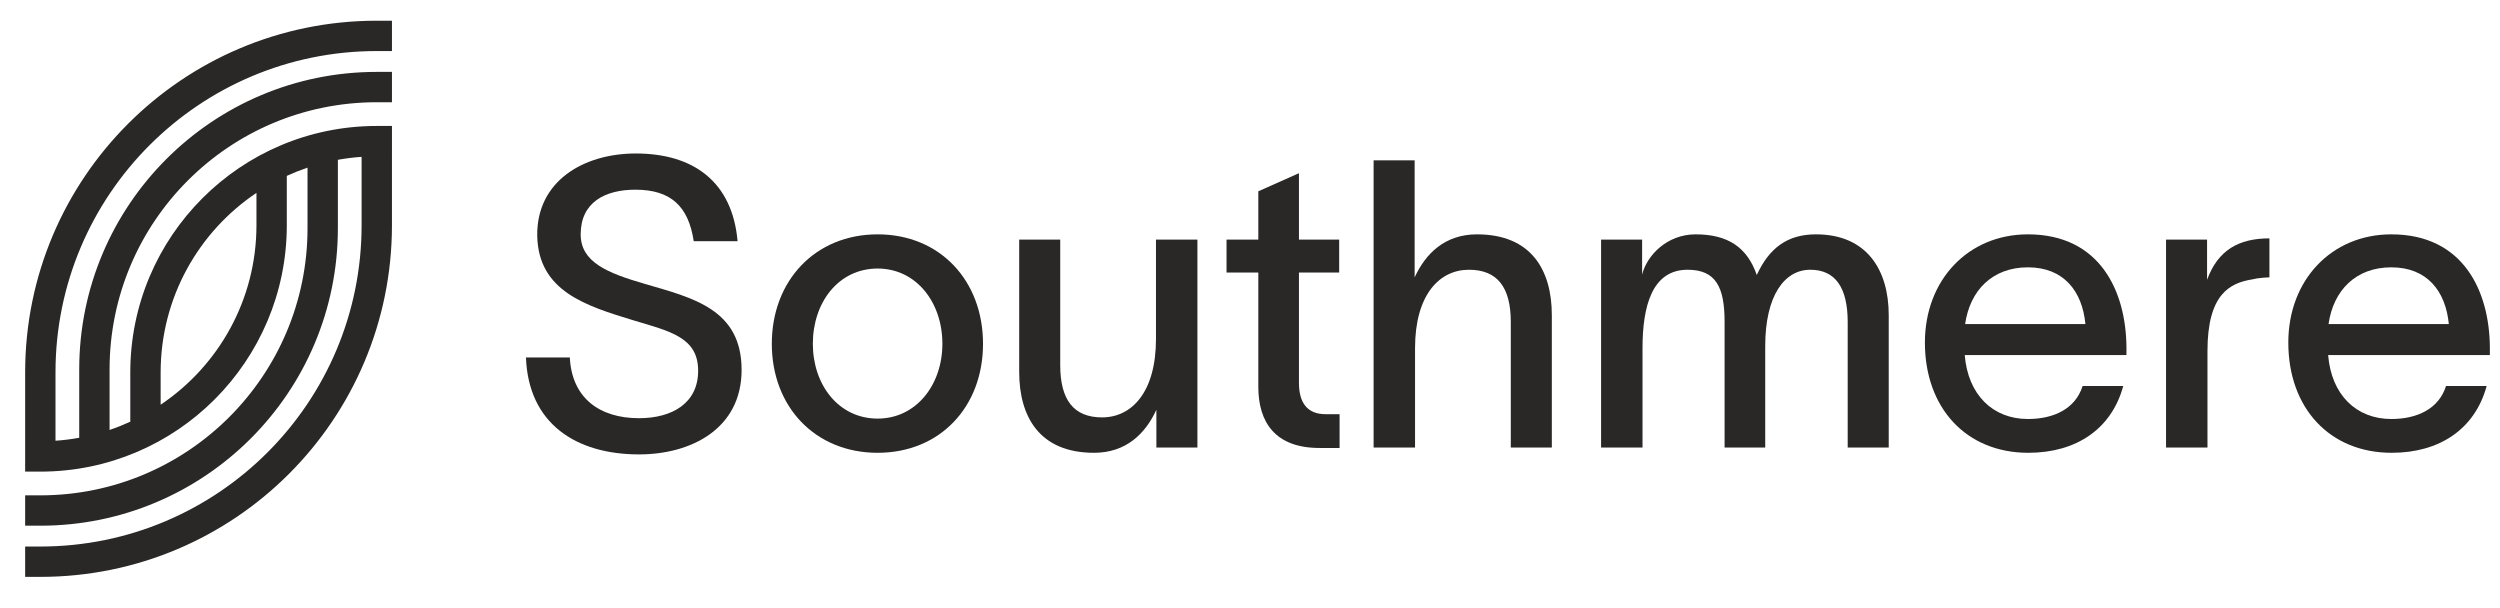 <svg width="646" height="157" viewBox="0 0 646 157" fill="none" xmlns="http://www.w3.org/2000/svg">
<g clip-path="url(#clip0_4359_104)">
<path d="M101.281 13.193H97.36C51.51 13.193 14.342 50.362 14.341 96.211V113.887C16.418 113.743 18.463 113.486 20.471 113.121V95.464C20.472 53 54.896 18.577 97.36 18.577H101.281V26.418H97.36C59.227 26.419 28.314 57.331 28.314 95.464V111.096C30.143 110.478 31.929 109.766 33.667 108.969V96.241C33.668 61.065 62.184 32.548 97.36 32.548H101.281V40.391H101.28V58.203C101.28 108.385 60.6 149.065 10.418 149.065H6.498V141.223H10.418C56.268 141.223 93.437 104.053 93.437 58.203V40.528C91.361 40.672 89.315 40.928 87.307 41.293V58.952C87.307 101.416 52.883 135.84 10.418 135.84H6.498V127.997H10.418C48.551 127.997 79.464 97.085 79.464 58.952V43.32C77.636 43.938 75.849 44.649 74.111 45.446V58.175C74.111 93.351 45.596 121.867 10.421 121.868H6.498V114.025H6.499V96.211C6.499 46.031 47.179 5.351 97.36 5.351H101.281V13.193ZM66.268 49.839C51.337 59.864 41.511 76.905 41.51 96.241V104.576C56.441 94.551 66.268 77.511 66.268 58.175V49.839Z" fill="#2A2827"/>
<path d="M647.908 63.334V60.747H658.619V63.334H654.776V74.33H651.732V63.334H647.908Z" fill="#2A2827"/>
<path d="M660.141 74.33V60.747H664.517L667.58 70.659H667.599L670.548 60.747H674.885V74.33H672.07V64.571H671.994L668.988 74.33H666.058L663.033 64.571H662.976V74.33H660.141Z" fill="#2A2827"/>
<path d="M147.241 92.365C147.76 102.865 154.933 108.062 165.121 108.062C173.645 108.062 180.402 104.216 180.402 95.796C180.402 87.167 173.126 85.608 163.77 82.801C151.503 79.059 139.132 75.316 138.82 60.971C138.612 46.729 150.879 39.66 164.289 39.66C179.155 39.66 189.239 46.937 190.59 62.322H179.259C177.907 53.382 173.437 49.016 164.185 49.016C156.389 49.016 150.047 52.238 150.047 60.555C150.047 67.728 156.908 70.534 166.576 73.341C179.051 76.98 191.63 79.89 191.63 95.588C191.63 110.765 178.635 117.418 165.121 117.418C148.904 117.418 136.533 109.518 135.909 92.365H147.241Z" fill="#2A2827"/>
<path d="M226.776 117.003C210.663 117.003 199.436 105.152 199.436 88.831C199.436 72.51 210.663 60.555 226.776 60.555C242.889 60.555 254.013 72.51 254.013 88.831C254.013 105.152 242.889 117.003 226.776 117.003ZM210.039 88.831C210.039 99.434 216.693 108.166 226.776 108.166C236.756 108.166 243.513 99.434 243.513 88.831C243.513 78.123 236.756 69.391 226.776 69.391C216.693 69.391 210.039 78.123 210.039 88.831Z" fill="#2A2827"/>
<path d="M263.36 96.108V61.906H273.963V94.34C273.963 103.28 277.394 107.854 284.775 107.854C292.467 107.854 298.705 101.305 298.705 87.583V61.906H309.412V115.651H298.809V105.879C296.002 112.013 291.012 117.003 282.696 117.003C268.661 117.003 263.36 107.751 263.36 96.108Z" fill="#2A2827"/>
<path d="M335.649 98.914C335.649 104.112 337.832 107.023 342.51 107.023H346.148V115.755H340.95C329.515 115.755 325.149 109.102 325.149 99.954V70.43H316.937V61.906H325.149V49.431L335.649 44.754V61.906H346.044V70.43H335.649V98.914Z" fill="#2A2827"/>
<path d="M354.94 115.651V41.427H365.543V71.678C368.35 65.545 373.34 60.555 381.656 60.555C395.69 60.555 400.992 69.807 400.992 81.45V115.651H390.389V83.217C390.389 74.277 386.958 69.703 379.577 69.703C371.885 69.703 365.647 76.252 365.647 89.974V115.651H354.94Z" fill="#2A2827"/>
<path d="M413.719 115.651V61.906H424.323V70.95C425.57 65.96 430.768 60.555 438.149 60.555C446.465 60.555 451.455 63.881 453.95 71.054C457.173 64.089 461.851 60.555 469.232 60.555C482.434 60.555 488.048 69.807 488.048 81.45V115.651H477.444V83.217C477.444 74.277 474.221 69.703 467.776 69.703C461.123 69.703 456.133 76.356 456.133 89.454V115.651H445.634V83.217C445.634 74.277 443.451 69.703 436.07 69.703C426.922 69.703 424.427 79.059 424.427 89.974V115.651H413.719Z" fill="#2A2827"/>
<path d="M548.645 99.746C545.63 110.869 536.482 117.003 524.111 117.003C508.102 117.003 497.395 105.464 497.395 88.519C497.395 72.302 508.622 60.555 524.007 60.555C542.615 60.555 549.372 75.212 549.476 89.766V91.741H507.686C508.518 102.033 514.963 108.27 524.007 108.27C530.66 108.27 536.274 105.671 538.145 99.746H548.645ZM507.79 83.737H538.873C538.041 75.212 533.259 69.079 524.007 69.079C514.859 69.079 509.038 75.004 507.79 83.737Z" fill="#2A2827"/>
<path d="M570.307 61.906V72.302C573.114 64.609 578.52 61.594 586.42 61.594V71.678C585.901 71.678 583.51 71.782 581.95 72.198C576.233 73.133 570.411 75.94 570.411 90.702V115.651H559.704V61.906H570.307Z" fill="#2A2827"/>
<path d="M642.55 99.746C639.535 110.869 630.387 117.003 618.016 117.003C602.007 117.003 591.3 105.464 591.3 88.519C591.3 72.302 602.527 60.555 617.912 60.555C636.52 60.555 643.278 75.212 643.382 89.766V91.741H601.591C602.423 102.033 608.868 108.27 617.912 108.27C624.566 108.27 630.179 105.671 632.05 99.746H642.55ZM601.695 83.737H632.778C631.946 75.212 627.164 69.079 617.912 69.079C608.764 69.079 602.943 75.004 601.695 83.737Z" fill="#2A2827"/>
</g>
<defs>
<clipPath id="clip0_4359_104">
<rect width="645.308" height="156.492" fill="white"/>
</clipPath>
</defs>
</svg>
